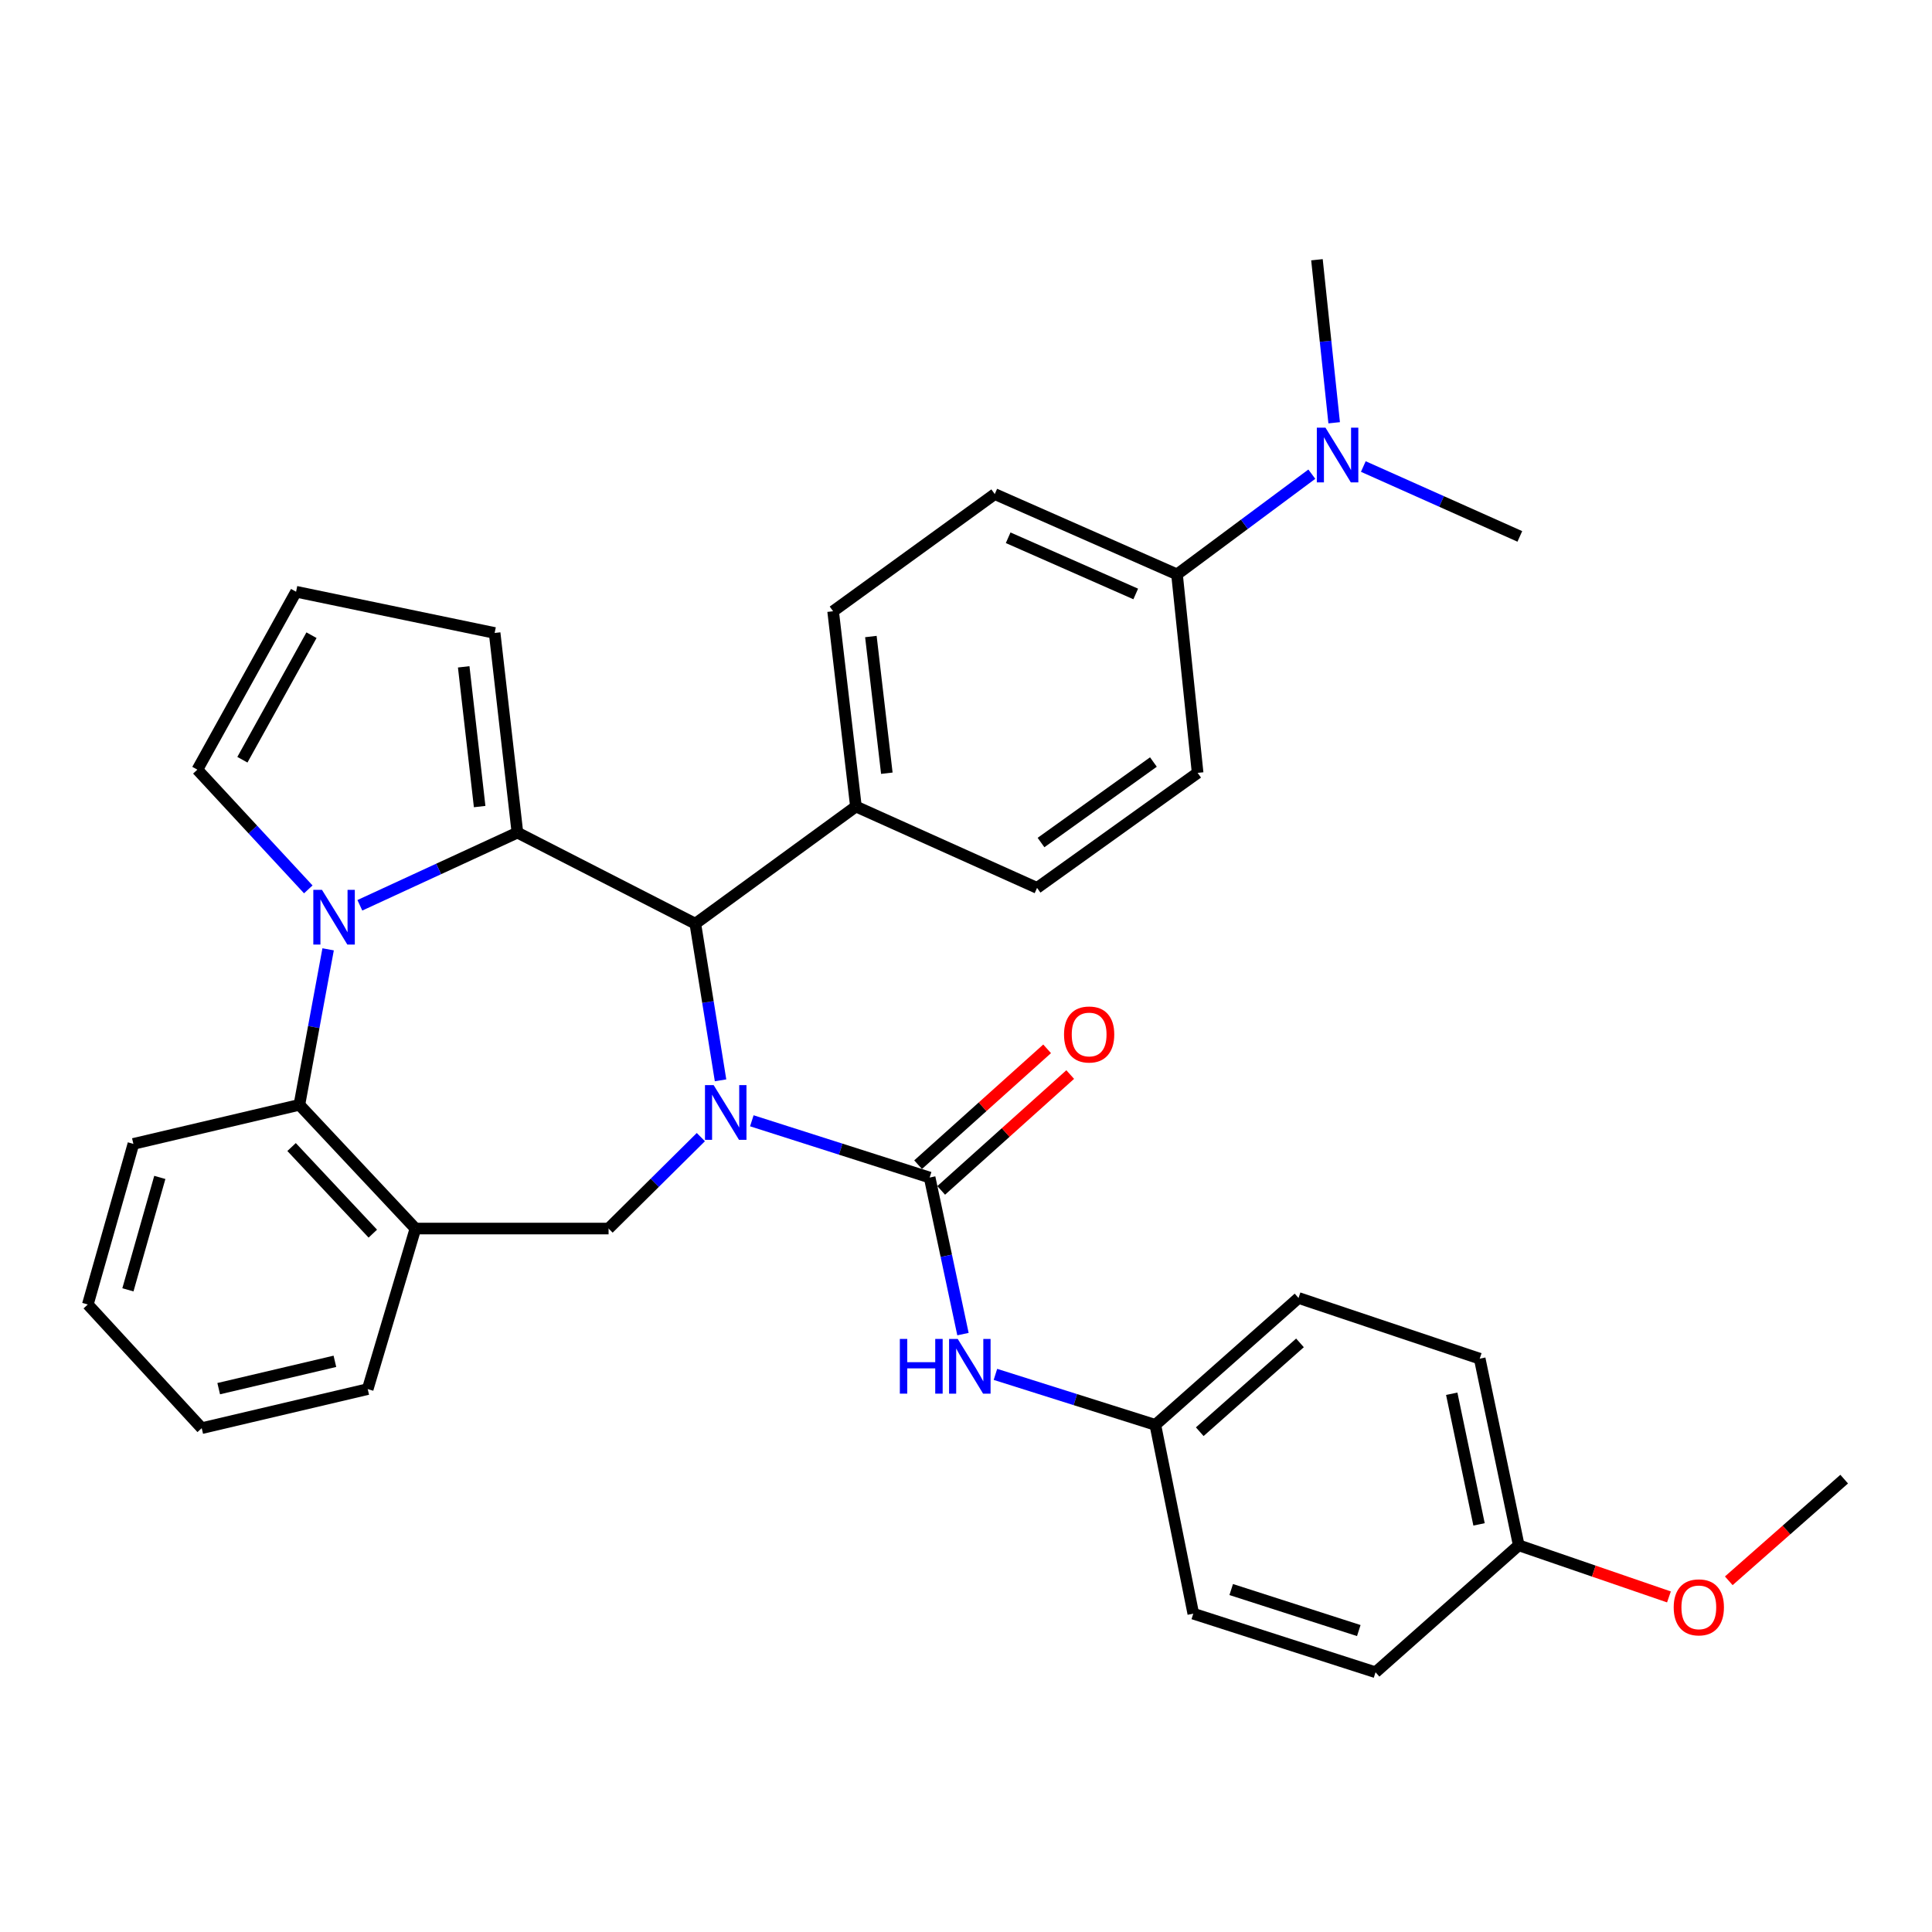 <?xml version='1.0' encoding='iso-8859-1'?>
<svg version='1.1' baseProfile='full'
              xmlns='http://www.w3.org/2000/svg'
                      xmlns:rdkit='http://www.rdkit.org/xml'
                      xmlns:xlink='http://www.w3.org/1999/xlink'
                  xml:space='preserve'
width='1000px' height='1000px' viewBox='0 0 1000 1000'>
<!-- END OF HEADER -->
<rect style='opacity:1.0;fill:#FFFFFF;stroke:none' width='1000' height='1000' x='0' y='0'> </rect>
<path class='bond-2' d='M 389.145,580.118 L 435.164,594.806' style='fill:none;fill-rule:evenodd;stroke:#0000FF;stroke-width:6px;stroke-linecap:butt;stroke-linejoin:miter;stroke-opacity:1' />
<path class='bond-2' d='M 435.164,594.806 L 481.183,609.494' style='fill:none;fill-rule:evenodd;stroke:#000000;stroke-width:6px;stroke-linecap:butt;stroke-linejoin:miter;stroke-opacity:1' />
<path class='bond-3' d='M 372.956,559.172 L 366.428,518.636' style='fill:none;fill-rule:evenodd;stroke:#0000FF;stroke-width:6px;stroke-linecap:butt;stroke-linejoin:miter;stroke-opacity:1' />
<path class='bond-3' d='M 366.428,518.636 L 359.9,478.101' style='fill:none;fill-rule:evenodd;stroke:#000000;stroke-width:6px;stroke-linecap:butt;stroke-linejoin:miter;stroke-opacity:1' />
<path class='bond-4' d='M 362.761,588.564 L 338.88,612.23' style='fill:none;fill-rule:evenodd;stroke:#0000FF;stroke-width:6px;stroke-linecap:butt;stroke-linejoin:miter;stroke-opacity:1' />
<path class='bond-4' d='M 338.88,612.23 L 314.999,635.895' style='fill:none;fill-rule:evenodd;stroke:#000000;stroke-width:6px;stroke-linecap:butt;stroke-linejoin:miter;stroke-opacity:1' />
<path class='bond-0' d='M 267.812,430.954 L 359.9,478.101' style='fill:none;fill-rule:evenodd;stroke:#000000;stroke-width:6px;stroke-linecap:butt;stroke-linejoin:miter;stroke-opacity:1' />
<path class='bond-1' d='M 267.812,430.954 L 227.038,449.767' style='fill:none;fill-rule:evenodd;stroke:#000000;stroke-width:6px;stroke-linecap:butt;stroke-linejoin:miter;stroke-opacity:1' />
<path class='bond-1' d='M 227.038,449.767 L 186.263,468.58' style='fill:none;fill-rule:evenodd;stroke:#0000FF;stroke-width:6px;stroke-linecap:butt;stroke-linejoin:miter;stroke-opacity:1' />
<path class='bond-9' d='M 267.812,430.954 L 256.022,327.623' style='fill:none;fill-rule:evenodd;stroke:#000000;stroke-width:6px;stroke-linecap:butt;stroke-linejoin:miter;stroke-opacity:1' />
<path class='bond-9' d='M 248.266,417.483 L 240.013,345.151' style='fill:none;fill-rule:evenodd;stroke:#000000;stroke-width:6px;stroke-linecap:butt;stroke-linejoin:miter;stroke-opacity:1' />
<path class='bond-8' d='M 159.568,460.34 L 130.861,429.354' style='fill:none;fill-rule:evenodd;stroke:#0000FF;stroke-width:6px;stroke-linecap:butt;stroke-linejoin:miter;stroke-opacity:1' />
<path class='bond-8' d='M 130.861,429.354 L 102.155,398.369' style='fill:none;fill-rule:evenodd;stroke:#000000;stroke-width:6px;stroke-linecap:butt;stroke-linejoin:miter;stroke-opacity:1' />
<path class='bond-33' d='M 169.837,491.37 L 162.397,531.615' style='fill:none;fill-rule:evenodd;stroke:#0000FF;stroke-width:6px;stroke-linecap:butt;stroke-linejoin:miter;stroke-opacity:1' />
<path class='bond-33' d='M 162.397,531.615 L 154.958,571.859' style='fill:none;fill-rule:evenodd;stroke:#000000;stroke-width:6px;stroke-linecap:butt;stroke-linejoin:miter;stroke-opacity:1' />
<path class='bond-7' d='M 481.183,609.494 L 489.808,650.012' style='fill:none;fill-rule:evenodd;stroke:#000000;stroke-width:6px;stroke-linecap:butt;stroke-linejoin:miter;stroke-opacity:1' />
<path class='bond-7' d='M 489.808,650.012 L 498.432,690.531' style='fill:none;fill-rule:evenodd;stroke:#0000FF;stroke-width:6px;stroke-linecap:butt;stroke-linejoin:miter;stroke-opacity:1' />
<path class='bond-11' d='M 487.16,616.15 L 520.551,586.169' style='fill:none;fill-rule:evenodd;stroke:#000000;stroke-width:6px;stroke-linecap:butt;stroke-linejoin:miter;stroke-opacity:1' />
<path class='bond-11' d='M 520.551,586.169 L 553.941,556.188' style='fill:none;fill-rule:evenodd;stroke:#FF0000;stroke-width:6px;stroke-linecap:butt;stroke-linejoin:miter;stroke-opacity:1' />
<path class='bond-11' d='M 475.206,602.837 L 508.596,572.856' style='fill:none;fill-rule:evenodd;stroke:#000000;stroke-width:6px;stroke-linecap:butt;stroke-linejoin:miter;stroke-opacity:1' />
<path class='bond-11' d='M 508.596,572.856 L 541.987,542.874' style='fill:none;fill-rule:evenodd;stroke:#FF0000;stroke-width:6px;stroke-linecap:butt;stroke-linejoin:miter;stroke-opacity:1' />
<path class='bond-10' d='M 359.9,478.101 L 443.022,417.455' style='fill:none;fill-rule:evenodd;stroke:#000000;stroke-width:6px;stroke-linecap:butt;stroke-linejoin:miter;stroke-opacity:1' />
<path class='bond-6' d='M 314.999,635.895 L 215.028,635.895' style='fill:none;fill-rule:evenodd;stroke:#000000;stroke-width:6px;stroke-linecap:butt;stroke-linejoin:miter;stroke-opacity:1' />
<path class='bond-5' d='M 154.958,571.859 L 215.028,635.895' style='fill:none;fill-rule:evenodd;stroke:#000000;stroke-width:6px;stroke-linecap:butt;stroke-linejoin:miter;stroke-opacity:1' />
<path class='bond-5' d='M 150.919,593.706 L 192.968,638.532' style='fill:none;fill-rule:evenodd;stroke:#000000;stroke-width:6px;stroke-linecap:butt;stroke-linejoin:miter;stroke-opacity:1' />
<path class='bond-26' d='M 154.958,571.859 L 69.043,592.078' style='fill:none;fill-rule:evenodd;stroke:#000000;stroke-width:6px;stroke-linecap:butt;stroke-linejoin:miter;stroke-opacity:1' />
<path class='bond-25' d='M 215.028,635.895 L 190.326,718.997' style='fill:none;fill-rule:evenodd;stroke:#000000;stroke-width:6px;stroke-linecap:butt;stroke-linejoin:miter;stroke-opacity:1' />
<path class='bond-19' d='M 515.236,711.375 L 556.619,724.446' style='fill:none;fill-rule:evenodd;stroke:#0000FF;stroke-width:6px;stroke-linecap:butt;stroke-linejoin:miter;stroke-opacity:1' />
<path class='bond-19' d='M 556.619,724.446 L 598.003,737.516' style='fill:none;fill-rule:evenodd;stroke:#000000;stroke-width:6px;stroke-linecap:butt;stroke-linejoin:miter;stroke-opacity:1' />
<path class='bond-35' d='M 102.155,398.369 L 153.248,306.281' style='fill:none;fill-rule:evenodd;stroke:#000000;stroke-width:6px;stroke-linecap:butt;stroke-linejoin:miter;stroke-opacity:1' />
<path class='bond-35' d='M 125.465,393.237 L 161.23,328.775' style='fill:none;fill-rule:evenodd;stroke:#000000;stroke-width:6px;stroke-linecap:butt;stroke-linejoin:miter;stroke-opacity:1' />
<path class='bond-12' d='M 256.022,327.623 L 153.248,306.281' style='fill:none;fill-rule:evenodd;stroke:#000000;stroke-width:6px;stroke-linecap:butt;stroke-linejoin:miter;stroke-opacity:1' />
<path class='bond-15' d='M 443.022,417.455 L 536.78,459.572' style='fill:none;fill-rule:evenodd;stroke:#000000;stroke-width:6px;stroke-linecap:butt;stroke-linejoin:miter;stroke-opacity:1' />
<path class='bond-16' d='M 443.022,417.455 L 431.222,316.381' style='fill:none;fill-rule:evenodd;stroke:#000000;stroke-width:6px;stroke-linecap:butt;stroke-linejoin:miter;stroke-opacity:1' />
<path class='bond-16' d='M 459.024,400.219 L 450.764,329.467' style='fill:none;fill-rule:evenodd;stroke:#000000;stroke-width:6px;stroke-linecap:butt;stroke-linejoin:miter;stroke-opacity:1' />
<path class='bond-13' d='M 609.215,297.295 L 514.891,255.734' style='fill:none;fill-rule:evenodd;stroke:#000000;stroke-width:6px;stroke-linecap:butt;stroke-linejoin:miter;stroke-opacity:1' />
<path class='bond-13' d='M 587.852,307.435 L 521.825,278.342' style='fill:none;fill-rule:evenodd;stroke:#000000;stroke-width:6px;stroke-linecap:butt;stroke-linejoin:miter;stroke-opacity:1' />
<path class='bond-14' d='M 609.215,297.295 L 644.107,271.363' style='fill:none;fill-rule:evenodd;stroke:#000000;stroke-width:6px;stroke-linecap:butt;stroke-linejoin:miter;stroke-opacity:1' />
<path class='bond-14' d='M 644.107,271.363 L 678.998,245.431' style='fill:none;fill-rule:evenodd;stroke:#0000FF;stroke-width:6px;stroke-linecap:butt;stroke-linejoin:miter;stroke-opacity:1' />
<path class='bond-34' d='M 609.215,297.295 L 619.891,400.039' style='fill:none;fill-rule:evenodd;stroke:#000000;stroke-width:6px;stroke-linecap:butt;stroke-linejoin:miter;stroke-opacity:1' />
<path class='bond-28' d='M 705.65,241.473 L 746.156,259.558' style='fill:none;fill-rule:evenodd;stroke:#0000FF;stroke-width:6px;stroke-linecap:butt;stroke-linejoin:miter;stroke-opacity:1' />
<path class='bond-28' d='M 746.156,259.558 L 786.662,277.643' style='fill:none;fill-rule:evenodd;stroke:#000000;stroke-width:6px;stroke-linecap:butt;stroke-linejoin:miter;stroke-opacity:1' />
<path class='bond-29' d='M 690.563,218.824 L 686.107,176.633' style='fill:none;fill-rule:evenodd;stroke:#0000FF;stroke-width:6px;stroke-linecap:butt;stroke-linejoin:miter;stroke-opacity:1' />
<path class='bond-29' d='M 686.107,176.633 L 681.651,134.441' style='fill:none;fill-rule:evenodd;stroke:#000000;stroke-width:6px;stroke-linecap:butt;stroke-linejoin:miter;stroke-opacity:1' />
<path class='bond-18' d='M 536.78,459.572 L 619.891,400.039' style='fill:none;fill-rule:evenodd;stroke:#000000;stroke-width:6px;stroke-linecap:butt;stroke-linejoin:miter;stroke-opacity:1' />
<path class='bond-18' d='M 538.827,436.096 L 597.005,394.423' style='fill:none;fill-rule:evenodd;stroke:#000000;stroke-width:6px;stroke-linecap:butt;stroke-linejoin:miter;stroke-opacity:1' />
<path class='bond-17' d='M 431.222,316.381 L 514.891,255.734' style='fill:none;fill-rule:evenodd;stroke:#000000;stroke-width:6px;stroke-linecap:butt;stroke-linejoin:miter;stroke-opacity:1' />
<path class='bond-21' d='M 598.003,737.516 L 617.645,835.231' style='fill:none;fill-rule:evenodd;stroke:#000000;stroke-width:6px;stroke-linecap:butt;stroke-linejoin:miter;stroke-opacity:1' />
<path class='bond-22' d='M 598.003,737.516 L 672.118,671.83' style='fill:none;fill-rule:evenodd;stroke:#000000;stroke-width:6px;stroke-linecap:butt;stroke-linejoin:miter;stroke-opacity:1' />
<path class='bond-22' d='M 620.988,741.054 L 672.869,695.074' style='fill:none;fill-rule:evenodd;stroke:#000000;stroke-width:6px;stroke-linecap:butt;stroke-linejoin:miter;stroke-opacity:1' />
<path class='bond-20' d='M 786.095,799.843 L 765.896,703.252' style='fill:none;fill-rule:evenodd;stroke:#000000;stroke-width:6px;stroke-linecap:butt;stroke-linejoin:miter;stroke-opacity:1' />
<path class='bond-20' d='M 765.551,789.017 L 751.412,721.403' style='fill:none;fill-rule:evenodd;stroke:#000000;stroke-width:6px;stroke-linecap:butt;stroke-linejoin:miter;stroke-opacity:1' />
<path class='bond-27' d='M 786.095,799.843 L 824.969,813.204' style='fill:none;fill-rule:evenodd;stroke:#000000;stroke-width:6px;stroke-linecap:butt;stroke-linejoin:miter;stroke-opacity:1' />
<path class='bond-27' d='M 824.969,813.204 L 863.842,826.565' style='fill:none;fill-rule:evenodd;stroke:#FF0000;stroke-width:6px;stroke-linecap:butt;stroke-linejoin:miter;stroke-opacity:1' />
<path class='bond-37' d='M 786.095,799.843 L 711.979,865.559' style='fill:none;fill-rule:evenodd;stroke:#000000;stroke-width:6px;stroke-linecap:butt;stroke-linejoin:miter;stroke-opacity:1' />
<path class='bond-23' d='M 617.645,835.231 L 711.979,865.559' style='fill:none;fill-rule:evenodd;stroke:#000000;stroke-width:6px;stroke-linecap:butt;stroke-linejoin:miter;stroke-opacity:1' />
<path class='bond-23' d='M 637.271,822.746 L 703.306,843.976' style='fill:none;fill-rule:evenodd;stroke:#000000;stroke-width:6px;stroke-linecap:butt;stroke-linejoin:miter;stroke-opacity:1' />
<path class='bond-24' d='M 672.118,671.83 L 765.896,703.252' style='fill:none;fill-rule:evenodd;stroke:#000000;stroke-width:6px;stroke-linecap:butt;stroke-linejoin:miter;stroke-opacity:1' />
<path class='bond-31' d='M 190.326,718.997 L 104.411,739.216' style='fill:none;fill-rule:evenodd;stroke:#000000;stroke-width:6px;stroke-linecap:butt;stroke-linejoin:miter;stroke-opacity:1' />
<path class='bond-31' d='M 173.34,704.613 L 113.2,718.766' style='fill:none;fill-rule:evenodd;stroke:#000000;stroke-width:6px;stroke-linecap:butt;stroke-linejoin:miter;stroke-opacity:1' />
<path class='bond-36' d='M 69.043,592.078 L 45.455,675.2' style='fill:none;fill-rule:evenodd;stroke:#000000;stroke-width:6px;stroke-linecap:butt;stroke-linejoin:miter;stroke-opacity:1' />
<path class='bond-36' d='M 82.718,609.431 L 66.206,667.616' style='fill:none;fill-rule:evenodd;stroke:#000000;stroke-width:6px;stroke-linecap:butt;stroke-linejoin:miter;stroke-opacity:1' />
<path class='bond-30' d='M 894.813,818.22 L 924.679,791.909' style='fill:none;fill-rule:evenodd;stroke:#FF0000;stroke-width:6px;stroke-linecap:butt;stroke-linejoin:miter;stroke-opacity:1' />
<path class='bond-30' d='M 924.679,791.909 L 954.545,765.598' style='fill:none;fill-rule:evenodd;stroke:#000000;stroke-width:6px;stroke-linecap:butt;stroke-linejoin:miter;stroke-opacity:1' />
<path class='bond-32' d='M 104.411,739.216 L 45.455,675.2' style='fill:none;fill-rule:evenodd;stroke:#000000;stroke-width:6px;stroke-linecap:butt;stroke-linejoin:miter;stroke-opacity:1' />
<path  class='atom-0' d='M 369.375 561.646
L 378.655 576.646
Q 379.575 578.126, 381.055 580.806
Q 382.535 583.486, 382.615 583.646
L 382.615 561.646
L 386.375 561.646
L 386.375 589.966
L 382.495 589.966
L 372.535 573.566
Q 371.375 571.646, 370.135 569.446
Q 368.935 567.246, 368.575 566.566
L 368.575 589.966
L 364.895 589.966
L 364.895 561.646
L 369.375 561.646
' fill='#0000FF'/>
<path  class='atom-2' d='M 166.651 460.581
L 175.931 475.581
Q 176.851 477.061, 178.331 479.741
Q 179.811 482.421, 179.891 482.581
L 179.891 460.581
L 183.651 460.581
L 183.651 488.901
L 179.771 488.901
L 169.811 472.501
Q 168.651 470.581, 167.411 468.381
Q 166.211 466.181, 165.851 465.501
L 165.851 488.901
L 162.171 488.901
L 162.171 460.581
L 166.651 460.581
' fill='#0000FF'/>
<path  class='atom-8' d='M 465.758 693.028
L 469.598 693.028
L 469.598 705.068
L 484.078 705.068
L 484.078 693.028
L 487.918 693.028
L 487.918 721.348
L 484.078 721.348
L 484.078 708.268
L 469.598 708.268
L 469.598 721.348
L 465.758 721.348
L 465.758 693.028
' fill='#0000FF'/>
<path  class='atom-8' d='M 495.718 693.028
L 504.998 708.028
Q 505.918 709.508, 507.398 712.188
Q 508.878 714.868, 508.958 715.028
L 508.958 693.028
L 512.718 693.028
L 512.718 721.348
L 508.838 721.348
L 498.878 704.948
Q 497.718 703.028, 496.478 700.828
Q 495.278 698.628, 494.918 697.948
L 494.918 721.348
L 491.238 721.348
L 491.238 693.028
L 495.718 693.028
' fill='#0000FF'/>
<path  class='atom-12' d='M 550.738 535.448
Q 550.738 528.648, 554.098 524.848
Q 557.458 521.048, 563.738 521.048
Q 570.018 521.048, 573.378 524.848
Q 576.738 528.648, 576.738 535.448
Q 576.738 542.328, 573.338 546.248
Q 569.938 550.128, 563.738 550.128
Q 557.498 550.128, 554.098 546.248
Q 550.738 542.368, 550.738 535.448
M 563.738 546.928
Q 568.058 546.928, 570.378 544.048
Q 572.738 541.128, 572.738 535.448
Q 572.738 529.888, 570.378 527.088
Q 568.058 524.248, 563.738 524.248
Q 559.418 524.248, 557.058 527.048
Q 554.738 529.848, 554.738 535.448
Q 554.738 541.168, 557.058 544.048
Q 559.418 546.928, 563.738 546.928
' fill='#FF0000'/>
<path  class='atom-15' d='M 686.067 221.365
L 695.347 236.365
Q 696.267 237.845, 697.747 240.525
Q 699.227 243.205, 699.307 243.365
L 699.307 221.365
L 703.067 221.365
L 703.067 249.685
L 699.187 249.685
L 689.227 233.285
Q 688.067 231.365, 686.827 229.165
Q 685.627 226.965, 685.267 226.285
L 685.267 249.685
L 681.587 249.685
L 681.587 221.365
L 686.067 221.365
' fill='#0000FF'/>
<path  class='atom-28' d='M 866.306 831.961
Q 866.306 825.161, 869.666 821.361
Q 873.026 817.561, 879.306 817.561
Q 885.586 817.561, 888.946 821.361
Q 892.306 825.161, 892.306 831.961
Q 892.306 838.841, 888.906 842.761
Q 885.506 846.641, 879.306 846.641
Q 873.066 846.641, 869.666 842.761
Q 866.306 838.881, 866.306 831.961
M 879.306 843.441
Q 883.626 843.441, 885.946 840.561
Q 888.306 837.641, 888.306 831.961
Q 888.306 826.401, 885.946 823.601
Q 883.626 820.761, 879.306 820.761
Q 874.986 820.761, 872.626 823.561
Q 870.306 826.361, 870.306 831.961
Q 870.306 837.681, 872.626 840.561
Q 874.986 843.441, 879.306 843.441
' fill='#FF0000'/>
</svg>
